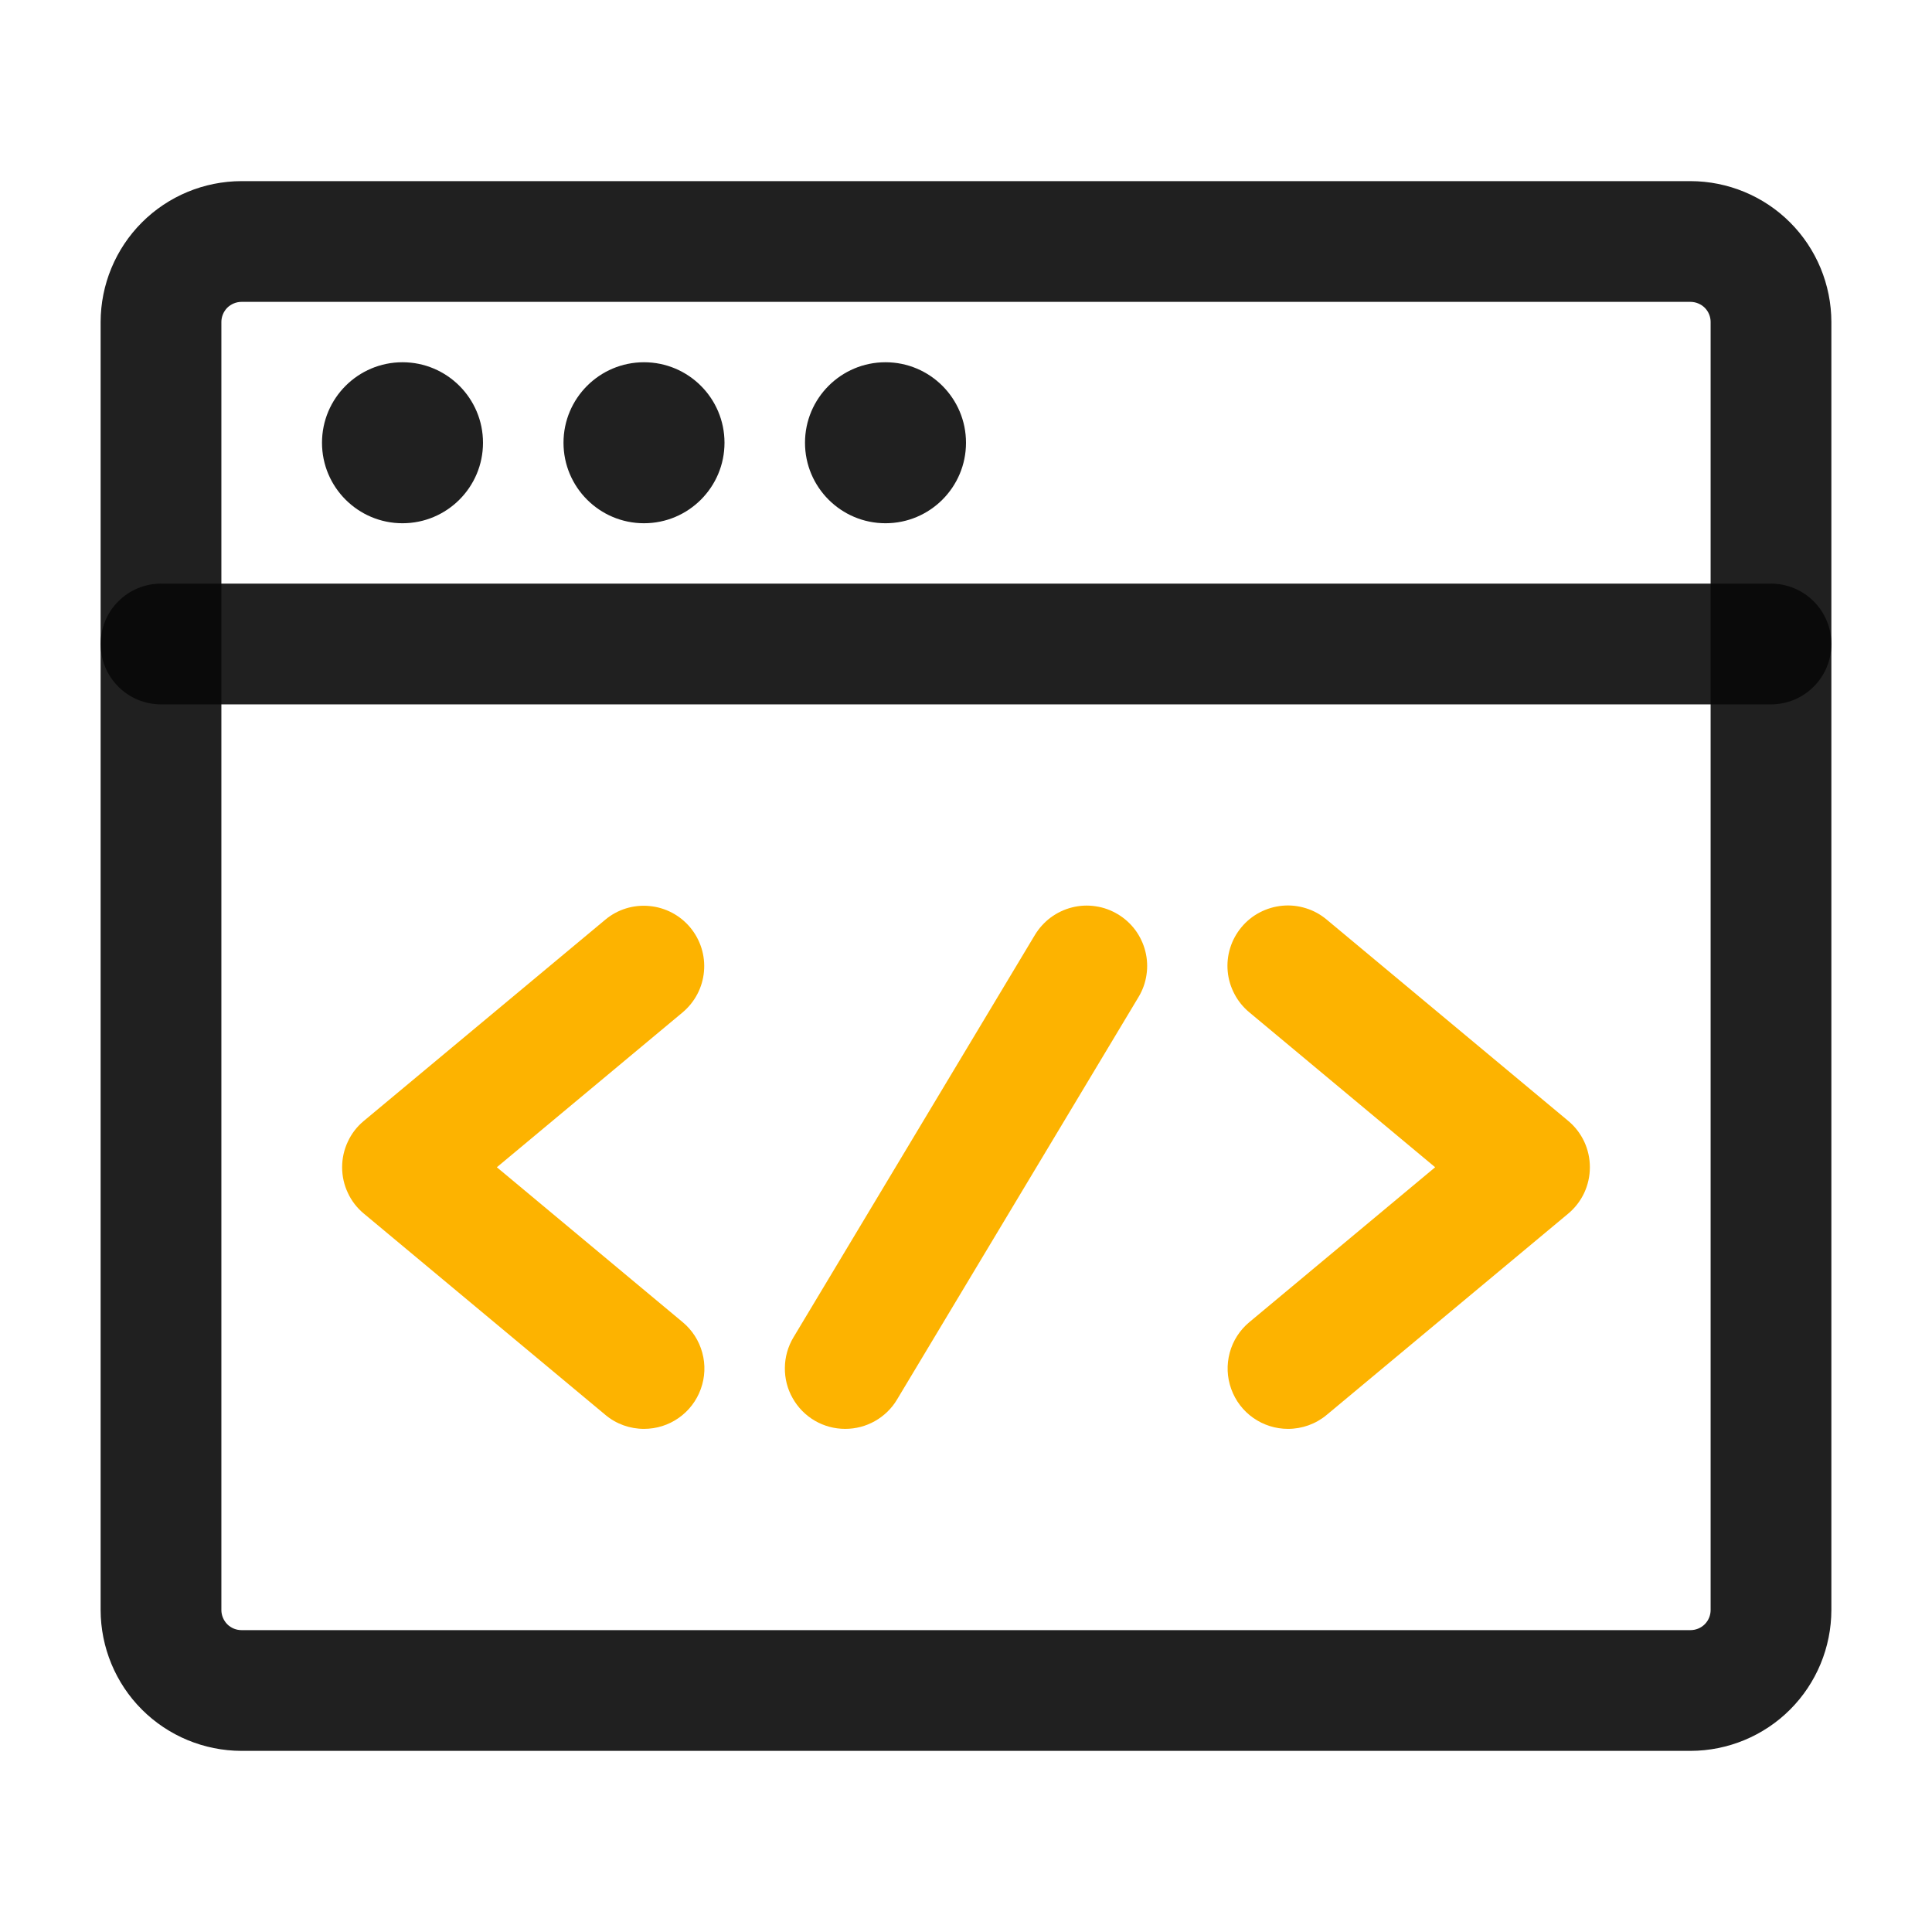 <svg width="24" height="24" viewBox="0 0 24 24" fill="none" xmlns="http://www.w3.org/2000/svg">
<path d="M10.499 17.75C10.366 17.75 10.236 17.715 10.121 17.648C10.007 17.581 9.912 17.485 9.847 17.369C9.781 17.254 9.748 17.123 9.75 16.991C9.751 16.858 9.788 16.728 9.856 16.614L12.856 11.614C12.907 11.53 12.974 11.456 13.053 11.397C13.132 11.339 13.222 11.296 13.318 11.272C13.413 11.248 13.513 11.243 13.61 11.258C13.708 11.272 13.801 11.306 13.886 11.357C13.97 11.407 14.044 11.474 14.103 11.553C14.161 11.632 14.204 11.722 14.228 11.818C14.252 11.913 14.257 12.013 14.242 12.11C14.228 12.208 14.194 12.301 14.143 12.386L11.143 17.386C11.077 17.497 10.982 17.589 10.869 17.653C10.756 17.717 10.629 17.75 10.499 17.75Z" fill="#FDB300"/>
<path d="M8 17.75C7.824 17.75 7.654 17.689 7.52 17.576L4.52 15.076C4.435 15.006 4.367 14.918 4.321 14.818C4.274 14.719 4.25 14.61 4.25 14.5C4.25 14.39 4.274 14.281 4.321 14.182C4.367 14.082 4.435 13.994 4.52 13.924L7.52 11.424C7.672 11.297 7.869 11.236 8.067 11.255C8.265 11.273 8.447 11.369 8.574 11.521C8.701 11.674 8.763 11.87 8.745 12.068C8.728 12.266 8.632 12.448 8.48 12.576L6.172 14.5L8.48 16.424C8.599 16.523 8.684 16.655 8.724 16.804C8.765 16.953 8.758 17.111 8.705 17.256C8.653 17.4 8.557 17.526 8.431 17.614C8.305 17.703 8.154 17.75 8 17.75Z" fill="#FDB300"/>
<path d="M16 17.75C15.846 17.75 15.696 17.703 15.569 17.614C15.443 17.526 15.347 17.4 15.295 17.255C15.242 17.11 15.236 16.953 15.276 16.804C15.316 16.655 15.401 16.523 15.52 16.424L17.828 14.5L15.52 12.576C15.444 12.513 15.381 12.436 15.335 12.348C15.289 12.261 15.26 12.166 15.251 12.067C15.242 11.969 15.252 11.87 15.282 11.775C15.311 11.681 15.359 11.594 15.422 11.518C15.485 11.442 15.563 11.379 15.65 11.334C15.738 11.288 15.834 11.26 15.932 11.251C16.03 11.242 16.129 11.253 16.224 11.283C16.318 11.312 16.405 11.36 16.481 11.424L19.481 13.924C19.565 13.994 19.633 14.082 19.68 14.182C19.726 14.281 19.75 14.39 19.75 14.5C19.75 14.61 19.726 14.718 19.68 14.818C19.633 14.918 19.565 15.006 19.481 15.076L16.481 17.576C16.346 17.689 16.176 17.75 16 17.75Z" fill="#FDB300"/>
<path d="M21 21.75H3C2.536 21.749 2.091 21.565 1.763 21.237C1.435 20.909 1.251 20.464 1.25 20V4C1.251 3.536 1.435 3.091 1.763 2.763C2.091 2.435 2.536 2.251 3 2.25H21C21.464 2.251 21.909 2.435 22.237 2.763C22.565 3.091 22.749 3.536 22.75 4V20C22.749 20.464 22.565 20.909 22.237 21.237C21.909 21.565 21.464 21.749 21 21.75ZM3 3.75C2.934 3.75 2.87 3.777 2.823 3.823C2.777 3.87 2.75 3.934 2.75 4V20C2.75 20.066 2.777 20.13 2.823 20.177C2.87 20.224 2.934 20.25 3 20.25H21C21.066 20.25 21.13 20.224 21.177 20.177C21.224 20.13 21.25 20.066 21.25 20V4C21.25 3.934 21.224 3.87 21.177 3.823C21.13 3.777 21.066 3.75 21 3.75H3Z" fill="#080808" fill-opacity="0.9"/>
<path d="M22 8.75H2C1.801 8.75 1.61 8.671 1.47 8.53C1.329 8.39 1.25 8.199 1.25 8C1.25 7.801 1.329 7.61 1.47 7.47C1.61 7.329 1.801 7.25 2 7.25H22C22.199 7.25 22.39 7.329 22.53 7.47C22.671 7.61 22.75 7.801 22.75 8C22.75 8.199 22.671 8.39 22.53 8.53C22.39 8.671 22.199 8.75 22 8.75Z" fill="#080808" fill-opacity="0.9"/>
<path d="M5 6.5C5.552 6.5 6 6.052 6 5.5C6 4.948 5.552 4.5 5 4.5C4.448 4.5 4 4.948 4 5.5C4 6.052 4.448 6.5 5 6.5Z" fill="#080808" fill-opacity="0.9"/>
<path d="M8 6.5C8.552 6.5 9 6.052 9 5.5C9 4.948 8.552 4.5 8 4.5C7.448 4.5 7 4.948 7 5.5C7 6.052 7.448 6.5 8 6.5Z" fill="#080808" fill-opacity="0.9"/>
<path d="M11 6.5C11.552 6.5 12 6.052 12 5.5C12 4.948 11.552 4.5 11 4.5C10.448 4.5 10 4.948 10 5.5C10 6.052 10.448 6.5 11 6.5Z" fill="#080808" fill-opacity="0.9"/>
</svg>
